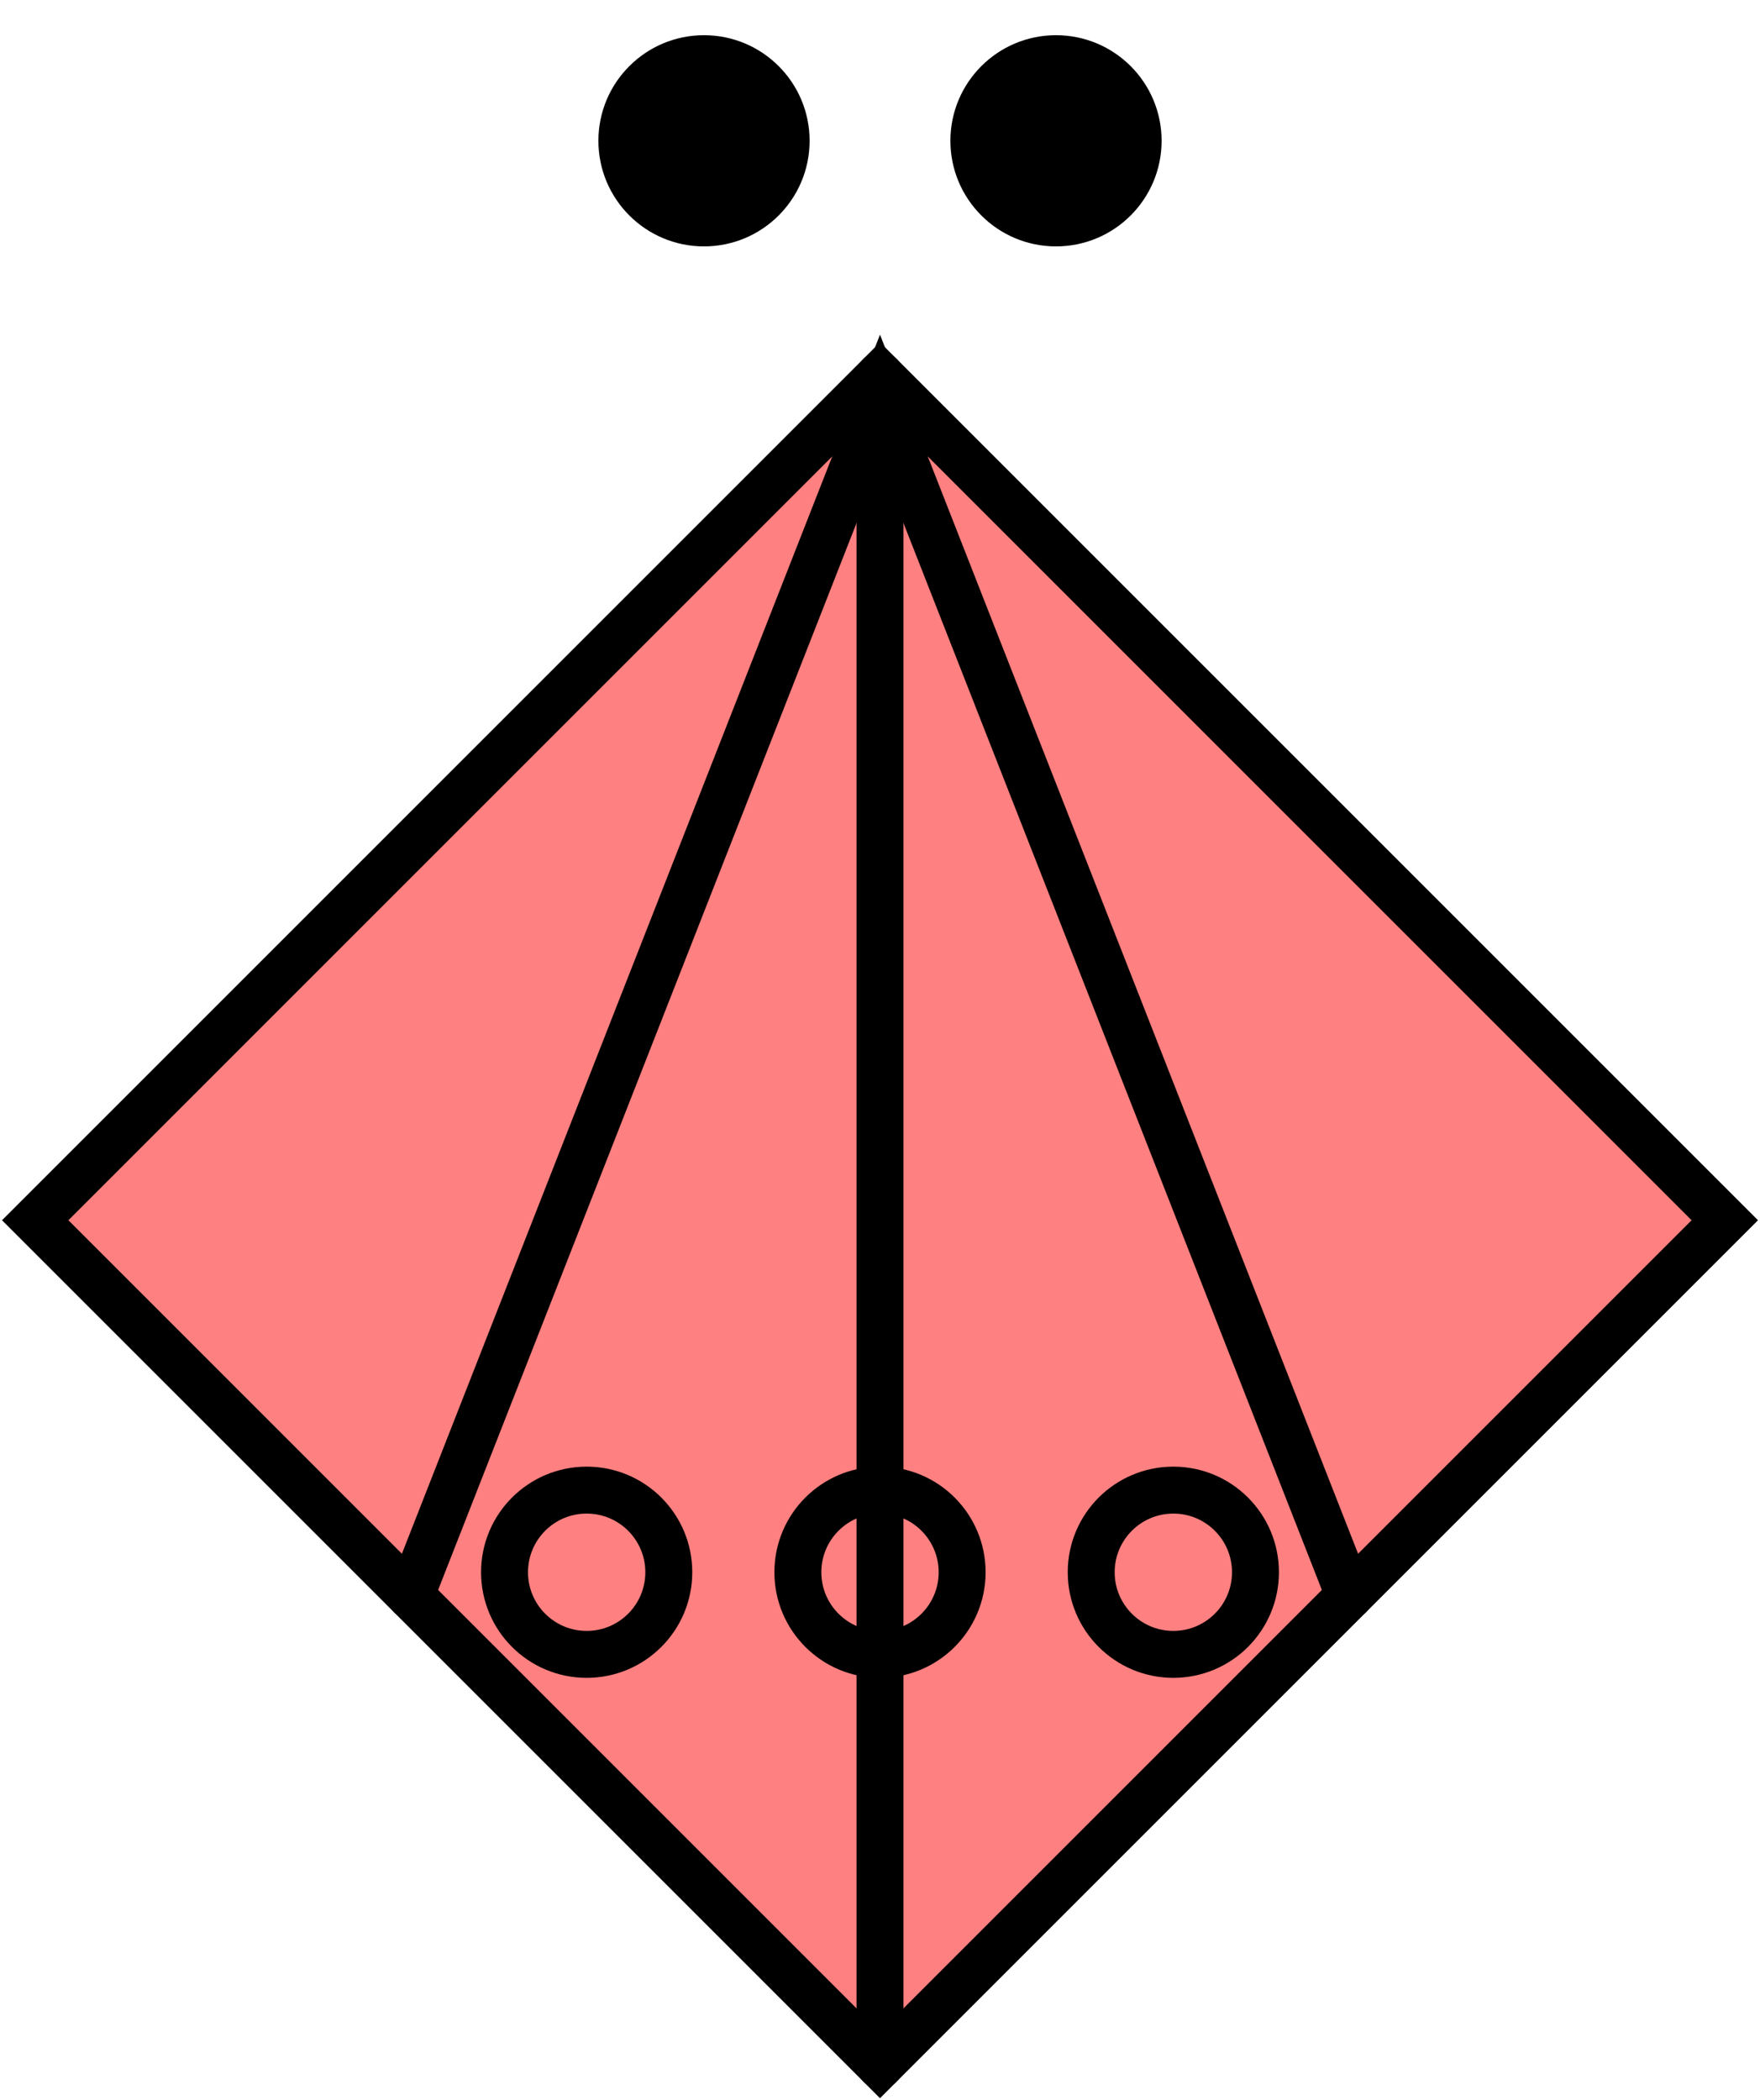 <svg xmlns="http://www.w3.org/2000/svg" width="150.0" height="179.0" viewBox="25.0 -4.0 150.0 179.0">
<path d="M 100,28 L172,100 100,172 28,100 100,28 Z" fill="rgb(255, 128, 128)" stroke="rgb(0, 0, 0)" stroke-width="4.0" stroke-linecap="round" />
<g transform="translate(0 -22)"><circle cx="85" cy="30" r="9" fill="rgb(0, 0, 0)" stroke="none" stroke-linecap="round" /> <circle cx="115" cy="30" r="9" fill="rgb(0, 0, 0)" stroke="none" stroke-linecap="round" /></g>
<path d="M60,132 L100,30 140,132" fill="none" stroke="rgb(0, 0, 0)" stroke-width="4.0" stroke-linecap="round" />
<path d="M 100,28 V 100,172" fill="none" stroke="rgb(0, 0, 0)" stroke-width="4.0" stroke-linecap="round" />
<circle cx="75" cy="130" r="7" fill="none" stroke="rgb(0, 0, 0)" stroke-width="4.0" stroke-linecap="round" />
<circle cx="100" cy="130" r="7" fill="none" stroke="rgb(0, 0, 0)" stroke-width="4.0" stroke-linecap="round" />
<circle cx="125" cy="130" r="7" fill="none" stroke="rgb(0, 0, 0)" stroke-width="4.0" stroke-linecap="round" />
</svg>